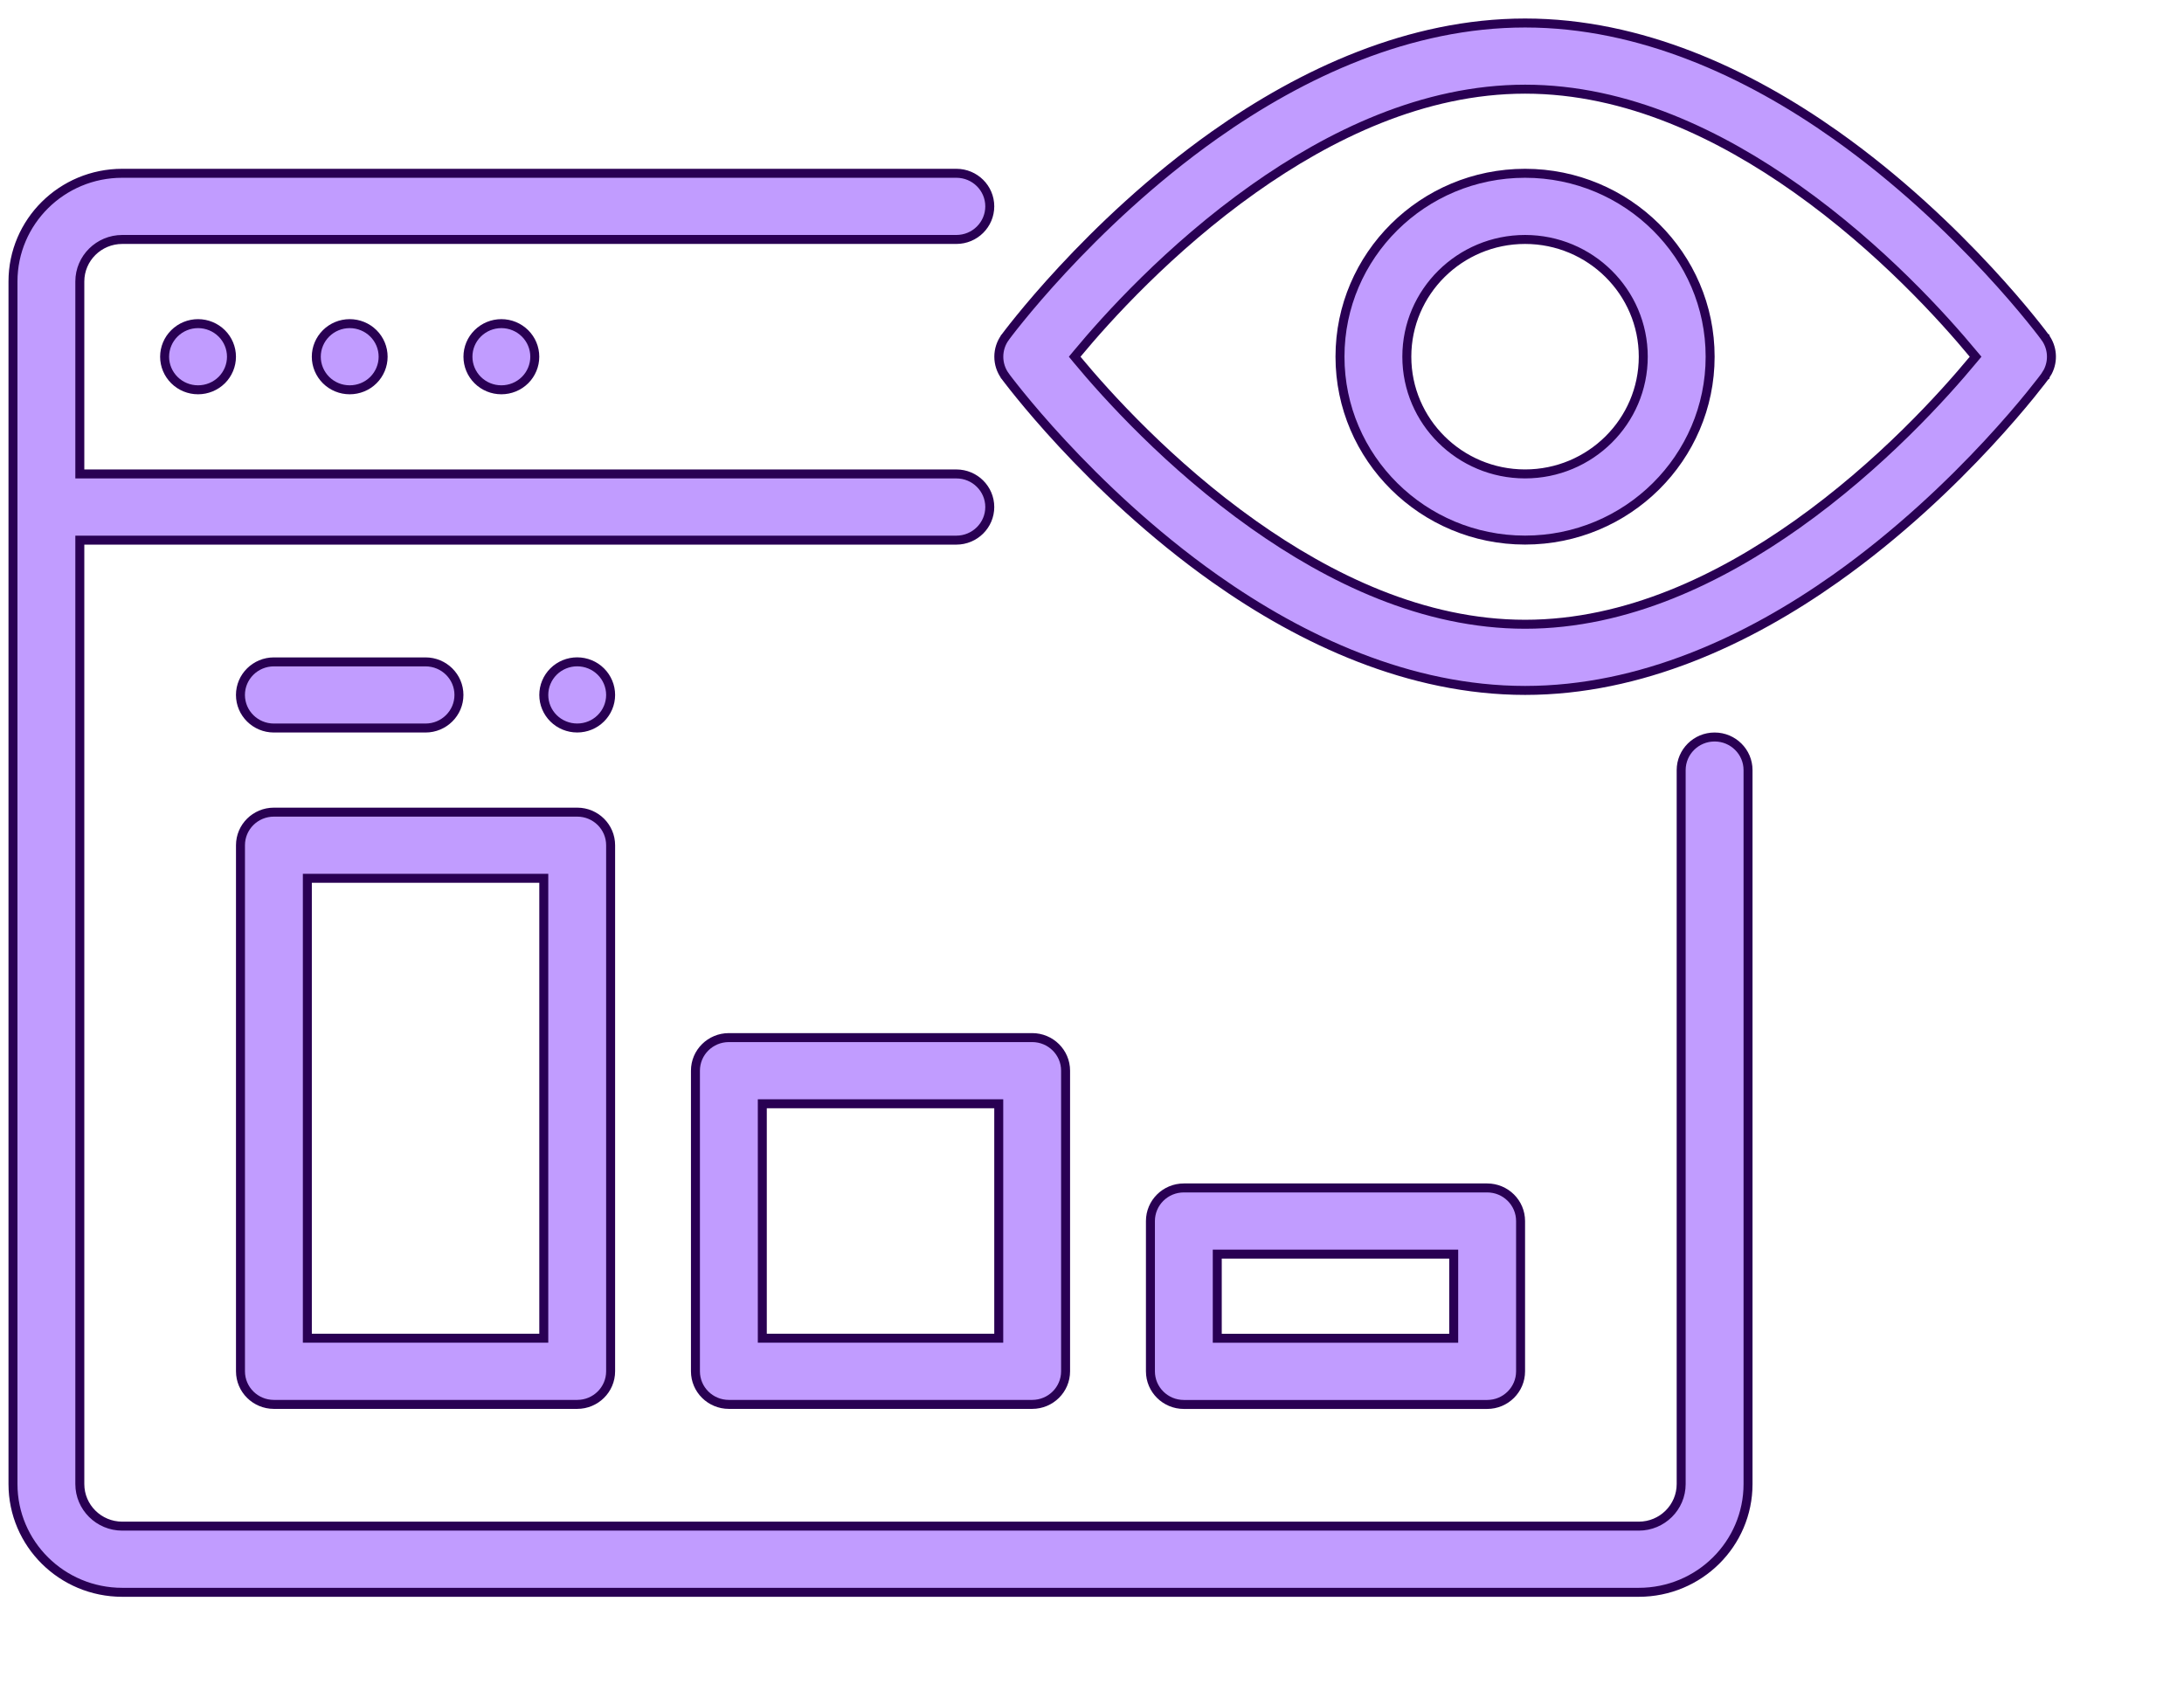 <svg width="73" height="57" viewBox="0 0 73 57" fill="none" xmlns="http://www.w3.org/2000/svg">
<g clip-path="url(#clip0_235_8460)">
<path d="M50.977 0.769C47.112 0.769 43.518 2.449 40.601 4.512C38.478 6.014 36.727 7.705 35.506 9.022C34.896 9.68 34.418 10.244 34.094 10.643C33.931 10.843 33.807 11.001 33.724 11.109C33.682 11.163 33.651 11.205 33.63 11.233L33.601 11.272L33.599 11.274V11.275C33.314 11.662 33.314 12.188 33.599 12.575V12.576L33.601 12.578C33.602 12.579 33.604 12.582 33.606 12.585C33.612 12.592 33.619 12.604 33.63 12.618C33.651 12.646 33.682 12.687 33.724 12.741C33.807 12.849 33.931 13.007 34.094 13.207C34.418 13.606 34.895 14.17 35.506 14.828C36.727 16.144 38.478 17.835 40.601 19.337C43.518 21.4 47.112 23.081 50.977 23.081C54.843 23.081 58.437 21.4 61.353 19.337C63.476 17.835 65.227 16.144 66.448 14.828C67.059 14.169 67.537 13.606 67.861 13.207C68.023 13.007 68.147 12.849 68.231 12.741C68.272 12.687 68.303 12.646 68.324 12.618C68.335 12.604 68.343 12.592 68.349 12.585C68.351 12.582 68.352 12.579 68.353 12.578L68.356 12.576V12.575L68.449 12.424C68.636 12.059 68.605 11.614 68.356 11.275V11.274L68.353 11.272C68.352 11.27 68.351 11.267 68.349 11.264C68.343 11.257 68.335 11.247 68.324 11.233C68.303 11.205 68.272 11.163 68.231 11.109C68.147 11.001 68.023 10.842 67.861 10.643C67.537 10.244 67.059 9.68 66.448 9.022C65.227 7.705 63.476 6.014 61.353 4.512C58.437 2.449 54.843 0.769 50.977 0.769ZM50.977 2.981C54.388 2.981 57.52 4.518 60.056 6.313C62.873 8.308 64.983 10.658 65.954 11.83L66.034 11.925L65.954 12.021C64.983 13.193 62.873 15.542 60.056 17.537C57.52 19.331 54.388 20.869 50.977 20.869C47.567 20.869 44.435 19.332 41.899 17.537C39.082 15.542 36.971 13.193 36 12.021L35.921 11.925L36 11.83C36.971 10.658 39.082 8.308 41.899 6.313C44.435 4.518 47.567 2.981 50.977 2.981Z" fill="#C19CFF" stroke="#290053" stroke-width="0.3"/>
<path d="M50.975 5.793C47.56 5.793 44.789 8.542 44.789 11.924C44.789 15.307 47.56 18.055 50.975 18.055C54.39 18.055 57.161 15.307 57.161 11.924C57.161 8.542 54.39 5.794 50.975 5.793ZM50.975 8.005C53.155 8.006 54.926 9.761 54.926 11.924C54.926 14.088 53.154 15.843 50.975 15.843C48.795 15.843 47.023 14.088 47.023 11.924C47.023 9.76 48.795 8.005 50.975 8.005Z" fill="#C19CFF" stroke="#290053" stroke-width="0.3"/>
<path d="M31.966 5.793H4.086C2.068 5.793 0.434 7.414 0.434 9.411V49.612C0.434 51.61 2.068 53.231 4.086 53.231H54.776C56.795 53.231 58.428 51.61 58.428 49.612V25.744C58.428 25.135 57.928 24.638 57.31 24.638C56.693 24.638 56.193 25.135 56.193 25.744V49.612C56.193 50.39 55.557 51.019 54.776 51.019H4.086C3.305 51.019 2.668 50.39 2.668 49.612V18.057H31.966C32.584 18.056 33.083 17.559 33.083 16.95C33.083 16.341 32.584 15.844 31.966 15.844H2.668V9.411C2.668 8.634 3.305 8.005 4.086 8.005H31.966C32.584 8.005 33.083 7.508 33.083 6.898C33.083 6.289 32.584 5.793 31.966 5.793Z" fill="#C19CFF" stroke="#290053" stroke-width="0.3"/>
<path d="M34.5 34.687H24.362C23.744 34.687 23.245 35.183 23.245 35.792V45.843C23.245 46.453 23.744 46.949 24.362 46.949H34.5C35.118 46.949 35.617 46.453 35.617 45.843V35.792C35.617 35.183 35.118 34.687 34.5 34.687ZM33.383 44.737H25.48V36.899H33.383V44.737Z" fill="#C19CFF" stroke="#290053" stroke-width="0.3"/>
<path d="M19.293 27.15H9.155C8.537 27.15 8.038 27.646 8.038 28.256V45.843C8.038 46.453 8.537 46.949 9.155 46.949H19.293C19.911 46.949 20.41 46.453 20.41 45.843V28.256C20.41 27.646 19.911 27.15 19.293 27.15ZM18.176 44.737H10.273V29.361H18.176V44.737Z" fill="#C19CFF" stroke="#290053" stroke-width="0.3"/>
<path d="M49.708 39.713H39.57C38.952 39.713 38.453 40.209 38.453 40.819V45.844C38.453 46.454 38.952 46.951 39.57 46.951H49.708C50.326 46.951 50.825 46.454 50.825 45.844V40.819C50.825 40.209 50.326 39.713 49.708 39.713ZM48.59 44.738H40.687V41.925H48.59V44.738Z" fill="#C19CFF" stroke="#290053" stroke-width="0.3"/>
<path d="M6.62 10.819C6.323 10.819 6.039 10.936 5.83 11.144C5.62 11.351 5.503 11.632 5.502 11.925C5.502 12.218 5.62 12.499 5.83 12.707C6.039 12.915 6.323 13.031 6.62 13.031C6.916 13.031 7.201 12.915 7.411 12.707C7.62 12.499 7.737 12.218 7.737 11.925C7.737 11.632 7.62 11.351 7.411 11.144C7.201 10.936 6.916 10.819 6.62 10.819Z" fill="#C19CFF" stroke="#290053" stroke-width="0.3"/>
<path d="M11.689 10.819C11.392 10.819 11.108 10.936 10.899 11.144C10.69 11.351 10.572 11.632 10.572 11.925C10.572 12.218 10.69 12.499 10.899 12.707C11.108 12.915 11.392 13.031 11.689 13.031C11.986 13.031 12.271 12.915 12.48 12.707C12.689 12.499 12.806 12.218 12.806 11.925C12.806 11.632 12.689 11.351 12.48 11.144C12.271 10.936 11.986 10.819 11.689 10.819Z" fill="#C19CFF" stroke="#290053" stroke-width="0.3"/>
<path d="M16.758 10.819C16.461 10.819 16.177 10.936 15.968 11.144C15.758 11.351 15.641 11.632 15.641 11.925C15.641 12.218 15.758 12.499 15.968 12.707C16.177 12.915 16.461 13.031 16.758 13.031C17.055 13.031 17.339 12.915 17.549 12.707C17.758 12.499 17.875 12.218 17.875 11.925C17.875 11.632 17.758 11.351 17.549 11.144C17.339 10.936 17.055 10.819 16.758 10.819Z" fill="#C19CFF" stroke="#290053" stroke-width="0.3"/>
<path d="M19.293 24.337C19.59 24.337 19.874 24.221 20.083 24.013C20.292 23.806 20.41 23.525 20.41 23.232C20.41 22.939 20.292 22.657 20.083 22.45C19.874 22.242 19.59 22.126 19.293 22.125C18.996 22.125 18.711 22.242 18.502 22.45C18.293 22.657 18.176 22.939 18.176 23.232C18.176 23.525 18.293 23.806 18.502 24.013C18.711 24.221 18.996 24.337 19.293 24.337Z" fill="#C19CFF" stroke="#290053" stroke-width="0.3"/>
<path d="M14.223 22.127H9.154C8.537 22.127 8.037 22.623 8.037 23.232C8.037 23.841 8.536 24.338 9.154 24.338H14.223C14.84 24.338 15.34 23.841 15.34 23.232C15.34 22.623 14.84 22.127 14.223 22.127Z" fill="#C19CFF" stroke="#290053" stroke-width="0.3"/>
</g>
<defs>
<clipPath id="clip0_235_8460">
<rect width="69" height="54" fill="white" transform="matrix(-1 0 0 1 69 0)"/>
</clipPath>
</defs>
</svg>
